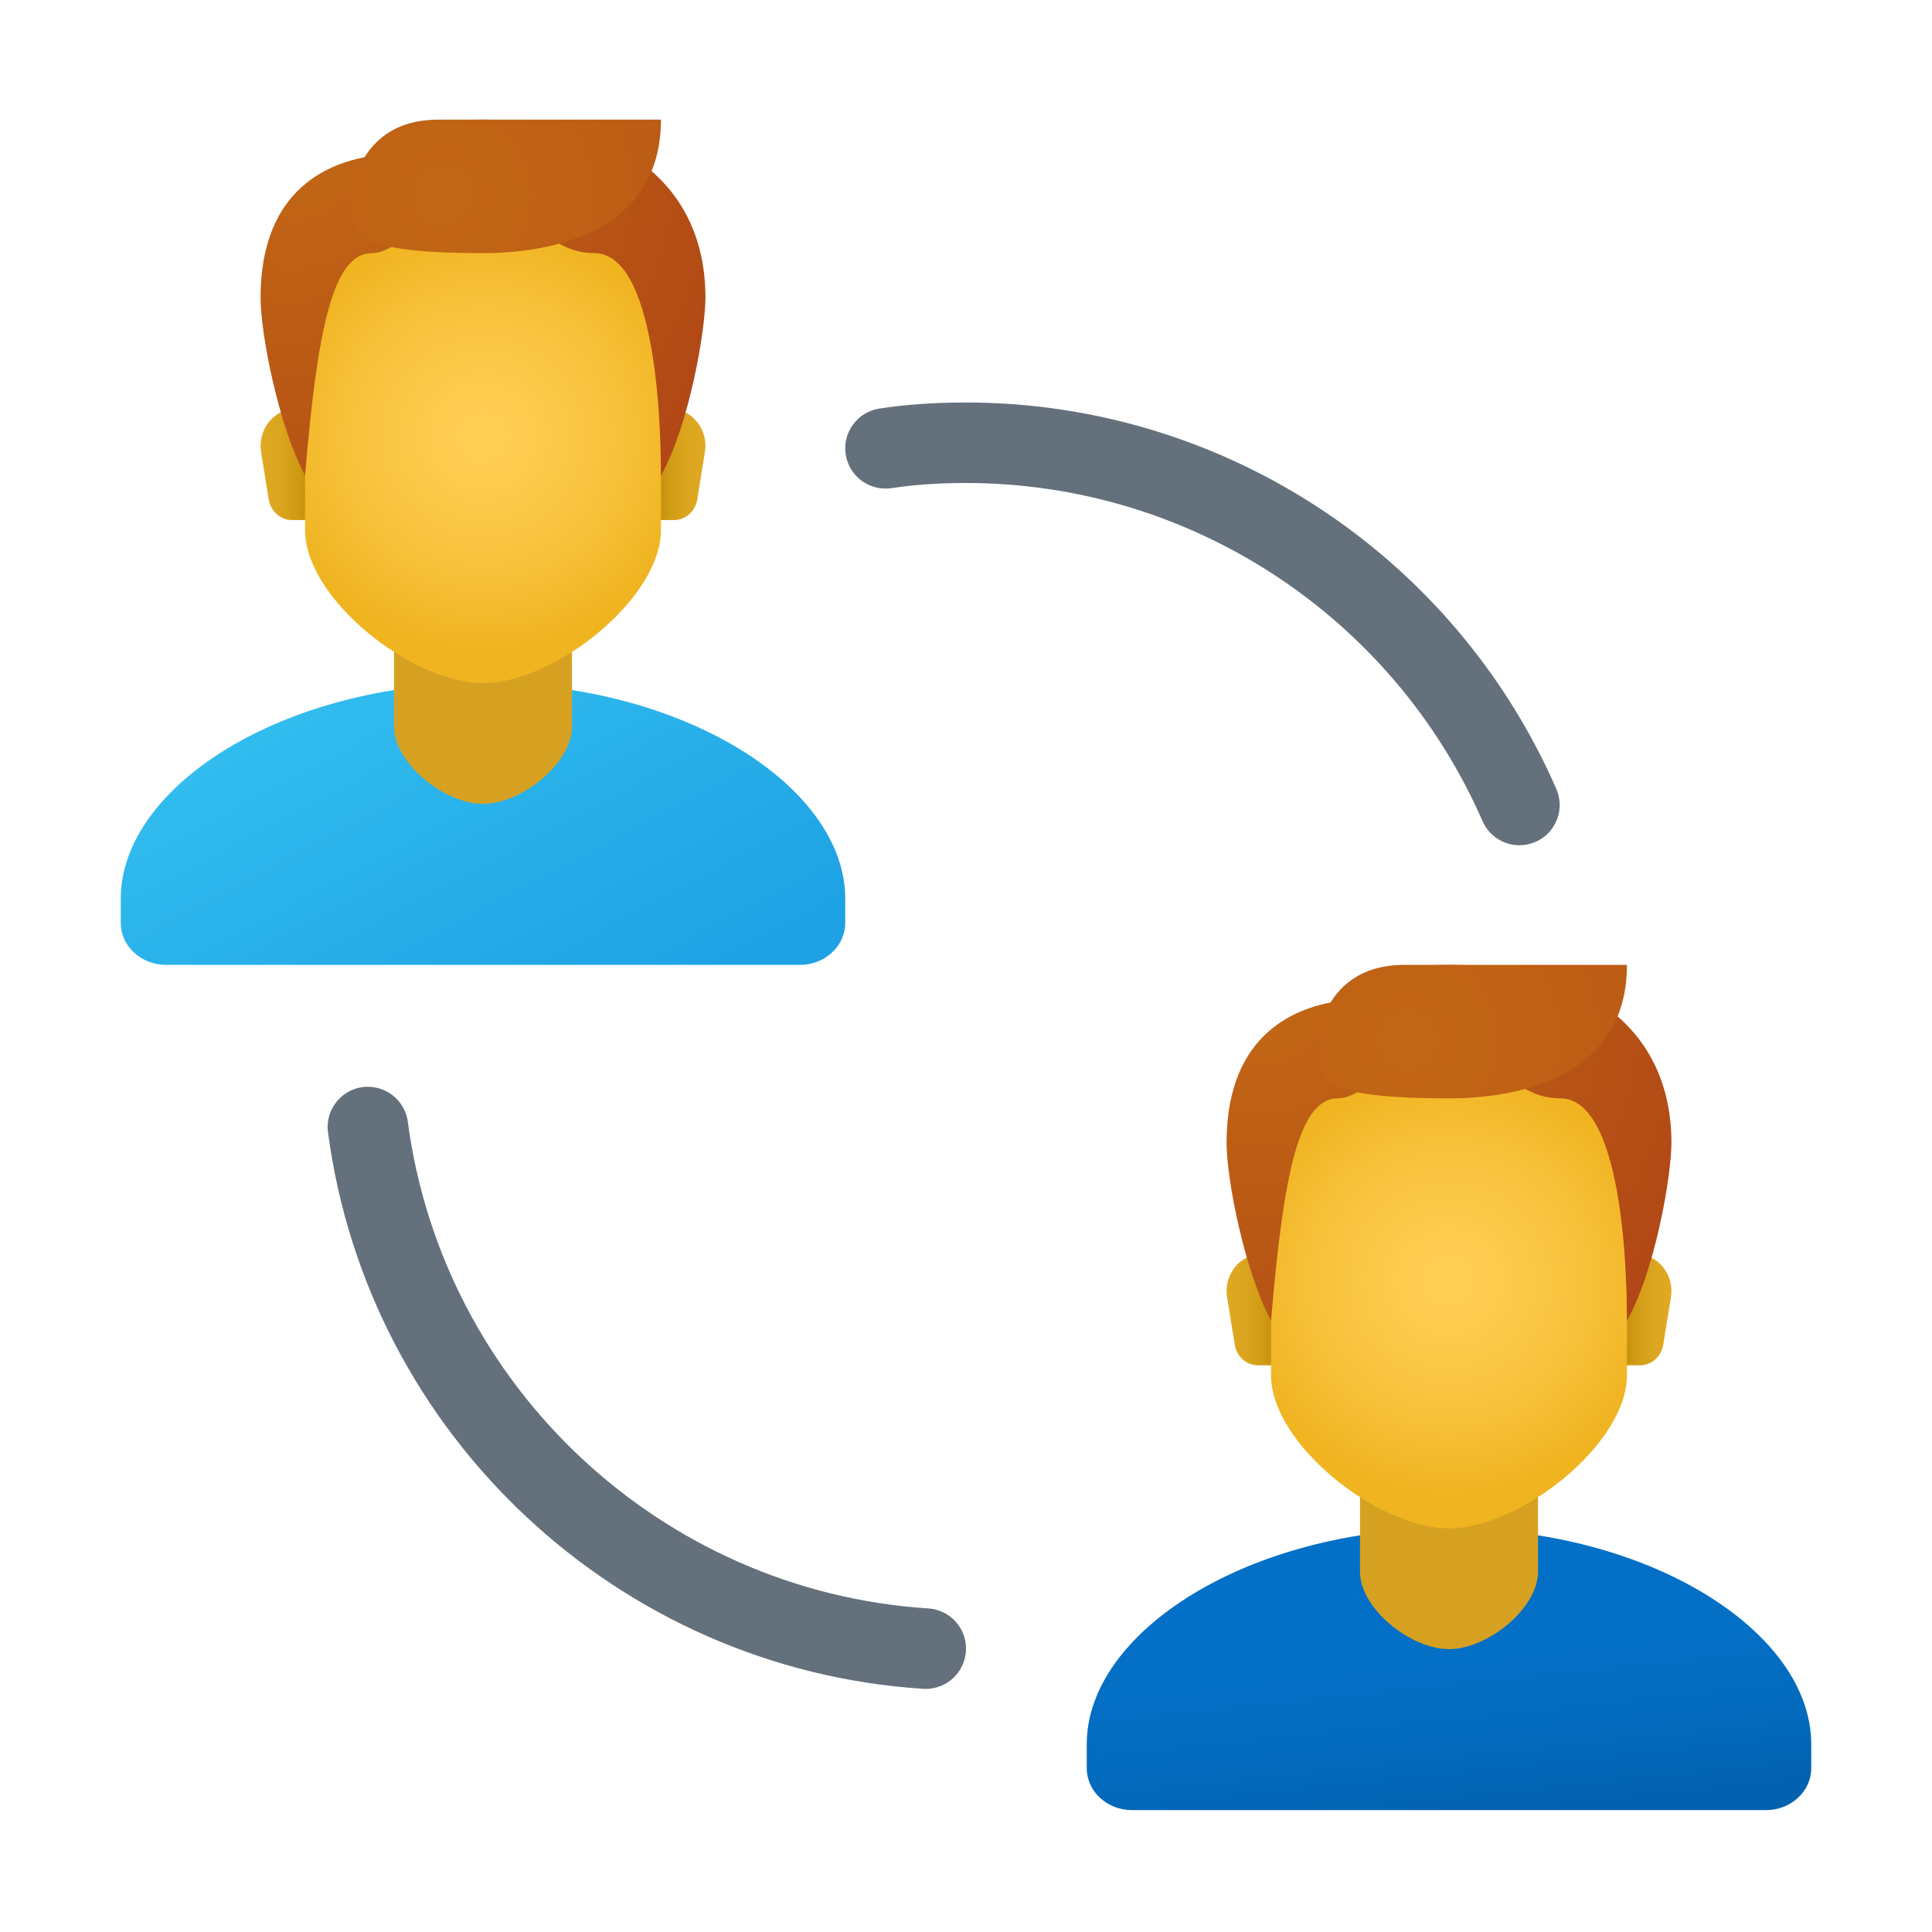 <svg version="1.1" xmlns="http://www.w3.org/2000/svg" xmlns:xlink="http://www.w3.org/1999/xlink" viewBox="0 0 172 172"><defs><linearGradient x1="126.775" y1="135.02" x2="129.581" y2="161.666" gradientUnits="userSpaceOnUse" id="color-1"><stop offset="0" stop-color="#0370c8"></stop><stop offset="0.484" stop-color="#036fc5"></stop><stop offset="0.775" stop-color="#036abd"></stop><stop offset="1" stop-color="#0362b0"></stop></linearGradient><linearGradient x1="144.605" y1="116.598" x2="148.683" y2="116.598" gradientUnits="userSpaceOnUse" id="color-2"><stop offset="0" stop-color="#c48f0c"></stop><stop offset="0.251" stop-color="#d19b16"></stop><stop offset="0.619" stop-color="#dca51f"></stop><stop offset="1" stop-color="#e0a922"></stop></linearGradient><linearGradient x1="113.445" y1="116.598" x2="109.302" y2="116.598" gradientUnits="userSpaceOnUse" id="color-3"><stop offset="0" stop-color="#c48f0c"></stop><stop offset="0.251" stop-color="#d19b16"></stop><stop offset="0.619" stop-color="#dca51f"></stop><stop offset="1" stop-color="#e0a922"></stop></linearGradient><radialGradient cx="129.001" cy="114.088" r="18.97" gradientUnits="userSpaceOnUse" id="color-4"><stop offset="0" stop-color="#ffcf54"></stop><stop offset="0.261" stop-color="#fdcb4d"></stop><stop offset="0.639" stop-color="#f7c13a"></stop><stop offset="1" stop-color="#f0b421"></stop></radialGradient><radialGradient cx="112.058" cy="88.343" r="52.38" gradientUnits="userSpaceOnUse" id="color-5"><stop offset="0" stop-color="#c26715"></stop><stop offset="0.508" stop-color="#b85515"></stop><stop offset="1" stop-color="#ad3f16"></stop></radialGradient><radialGradient cx="125.353" cy="92.57" r="64.353" gradientUnits="userSpaceOnUse" id="color-6"><stop offset="0" stop-color="#c26715"></stop><stop offset="0.508" stop-color="#b85515"></stop><stop offset="1" stop-color="#ad3f16"></stop></radialGradient><linearGradient x1="31.673" y1="58.846" x2="50.177" y2="93.65" gradientUnits="userSpaceOnUse" id="color-7"><stop offset="0" stop-color="#32bdef"></stop><stop offset="1" stop-color="#1ea2e4"></stop></linearGradient><linearGradient x1="58.605" y1="41.348" x2="62.683" y2="41.348" gradientUnits="userSpaceOnUse" id="color-8"><stop offset="0" stop-color="#c48f0c"></stop><stop offset="0.251" stop-color="#d19b16"></stop><stop offset="0.619" stop-color="#dca51f"></stop><stop offset="1" stop-color="#e0a922"></stop></linearGradient><linearGradient x1="27.445" y1="41.348" x2="23.302" y2="41.348" gradientUnits="userSpaceOnUse" id="color-9"><stop offset="0" stop-color="#c48f0c"></stop><stop offset="0.251" stop-color="#d19b16"></stop><stop offset="0.619" stop-color="#dca51f"></stop><stop offset="1" stop-color="#e0a922"></stop></linearGradient><radialGradient cx="43.001" cy="38.838" r="18.97" gradientUnits="userSpaceOnUse" id="color-10"><stop offset="0" stop-color="#ffcf54"></stop><stop offset="0.261" stop-color="#fdcb4d"></stop><stop offset="0.639" stop-color="#f7c13a"></stop><stop offset="1" stop-color="#f0b421"></stop></radialGradient><radialGradient cx="26.058" cy="13.094" r="52.38" gradientUnits="userSpaceOnUse" id="color-11"><stop offset="0" stop-color="#c26715"></stop><stop offset="0.508" stop-color="#b85515"></stop><stop offset="1" stop-color="#ad3f16"></stop></radialGradient><radialGradient cx="39.354" cy="17.318" r="64.353" gradientUnits="userSpaceOnUse" id="color-12"><stop offset="0" stop-color="#c26715"></stop><stop offset="0.508" stop-color="#b85515"></stop><stop offset="1" stop-color="#ad3f16"></stop></radialGradient></defs><g fill="none" fill-rule="nonzero" stroke="none" stroke-width="1" stroke-linecap="butt" stroke-linejoin="miter" stroke-miterlimit="10" stroke-dasharray="" stroke-dashoffset="0" font-family="none" font-weight="none" font-size="none" text-anchor="none" style="mix-blend-mode: normal"><path d="M0,172v-172h172v172z" fill="none"></path><g><path d="M129,136.066c-17.809,0 -32.25,9.191 -32.25,19.214v2.132c0,2.064 1.806,3.737 4.031,3.737h56.438c2.225,0 4.031,-1.673 4.031,-3.737v-2.132c0,-10.023 -14.441,-19.214 -32.25,-19.214z" fill="url(#color-1)"></path><path d="M136.923,139.933c0,3.264 -4.483,6.884 -7.923,6.884c-3.44,0 -7.923,-3.619 -7.923,-6.884c0,-4.54 0,-12.108 0,-12.108h15.842c0.004,0.004 0.004,7.572 0.004,12.108z" fill="#d6a121"></path><path d="M145.666,111.646h-1.046v9.901h1.394c1.018,0 1.888,-0.774 2.06,-1.831l0.681,-4.214c0.33,-2.017 -1.147,-3.856 -3.089,-3.856z" fill="url(#color-2)"></path><path d="M112.334,111.646h1.046v9.901h-1.394c-1.018,0 -1.888,-0.774 -2.06,-1.831l-0.681,-4.214c-0.33,-2.017 1.147,-3.856 3.089,-3.856z" fill="url(#color-3)"></path><path d="M129,92.106c-7.819,0 -15.842,1.208 -15.842,18.361c0,1.376 0,10.503 0,11.968c0,6.124 9.507,13.631 15.842,13.631c6.335,0 15.842,-7.507 15.842,-13.631c0,-1.469 0,-10.592 0,-11.968c0,-17.153 -8.023,-18.361 -15.842,-18.361z" fill="url(#color-4)"></path><path d="M129,85.9c-8.621,0 -9.901,3.239 -9.901,3.239c-3.505,0.52 -9.901,2.698 -9.901,12.603c0,3.275 1.613,11.445 3.96,15.842c1.082,-12.964 2.473,-19.802 5.941,-19.802c2.508,0 4.501,-3.96 9.901,-3.96c4.558,0 5.69,3.96 9.901,3.96c5.941,0 5.941,17.759 5.941,19.802c2.551,-4.565 3.96,-12.982 3.96,-15.842c0,-9.99 -7.503,-15.842 -19.802,-15.842z" fill="url(#color-5)"></path><path d="M125.04,85.9c-7.905,0 -7.923,7.923 -7.923,7.923c-0.097,2.677 1.856,3.96 11.882,3.96c6.052,0 15.842,-1.799 15.842,-11.882c0,0 -6.085,0 -19.802,0z" fill="url(#color-6)"></path><path d="M43,60.816c-17.809,0 -32.25,9.191 -32.25,19.214v2.132c0,2.064 1.806,3.737 4.031,3.737h56.438c2.225,0 4.031,-1.673 4.031,-3.737v-2.132c0,-10.023 -14.441,-19.214 -32.25,-19.214z" fill="url(#color-7)"></path><path d="M50.923,64.683c0,3.264 -4.483,6.884 -7.923,6.884c-3.44,0 -7.923,-3.619 -7.923,-6.884c0,-4.54 0,-12.108 0,-12.108h15.842c0.004,0.004 0.004,7.572 0.004,12.108z" fill="#d6a121"></path><path d="M59.666,36.396h-1.046v9.901h1.394c1.018,0 1.888,-0.774 2.06,-1.831l0.681,-4.214c0.33,-2.017 -1.147,-3.856 -3.089,-3.856z" fill="url(#color-8)"></path><path d="M26.334,36.396h1.046v9.901h-1.394c-1.018,0 -1.888,-0.774 -2.06,-1.831l-0.681,-4.214c-0.33,-2.017 1.147,-3.856 3.089,-3.856z" fill="url(#color-9)"></path><path d="M43,16.856c-7.819,0 -15.842,1.208 -15.842,18.361c0,1.376 0,10.503 0,11.968c0,6.124 9.507,13.631 15.842,13.631c6.335,0 15.842,-7.507 15.842,-13.631c0,-1.469 0,-10.592 0,-11.968c0,-17.153 -8.023,-18.361 -15.842,-18.361z" fill="url(#color-10)"></path><path d="M43,10.65c-8.621,0 -9.901,3.239 -9.901,3.239c-3.505,0.52 -9.901,2.698 -9.901,12.606c0,3.275 1.613,11.445 3.96,15.842c1.082,-12.964 2.473,-19.802 5.941,-19.802c2.508,0 4.501,-3.96 9.901,-3.96c4.558,0 5.69,3.96 9.901,3.96c5.941,0 5.941,17.759 5.941,19.802c2.551,-4.565 3.96,-12.982 3.96,-15.842c0,-9.994 -7.503,-15.845 -19.802,-15.845z" fill="url(#color-11)"></path><path d="M39.04,10.65c-7.905,0 -7.923,7.923 -7.923,7.923c-0.093,2.677 1.86,3.96 11.882,3.96c6.052,0 15.842,-1.799 15.842,-11.882c0,0 -6.085,0 -19.802,0z" fill="url(#color-12)"></path><path d="M135.271,75.25c-1.38,0 -2.695,-0.803 -3.286,-2.15c-8.002,-18.286 -26.054,-30.1 -45.985,-30.1c-2.444,0 -4.612,0.15 -6.622,0.459c-1.956,0.283 -3.788,-1.039 -4.089,-2.996c-0.301,-1.956 1.039,-3.788 2.996,-4.089c2.379,-0.362 4.902,-0.541 7.715,-0.541c22.779,0 43.408,13.502 52.553,34.396c0.795,1.813 -0.032,3.927 -1.845,4.719c-0.466,0.204 -0.957,0.301 -1.437,0.301z" fill="#64717c"></path><path d="M82.42,150.357c-0.075,0 -0.154,0 -0.233,-0.007c-27.133,-1.745 -49.418,-22.582 -52.987,-49.547c-0.262,-1.96 1.122,-3.763 3.082,-4.024c1.949,-0.247 3.763,1.118 4.024,3.082c3.125,23.585 22.614,41.807 46.343,43.333c1.974,0.129 3.472,1.831 3.347,3.805c-0.125,1.899 -1.702,3.358 -3.576,3.358z" fill="#64717c"></path></g></g></svg>